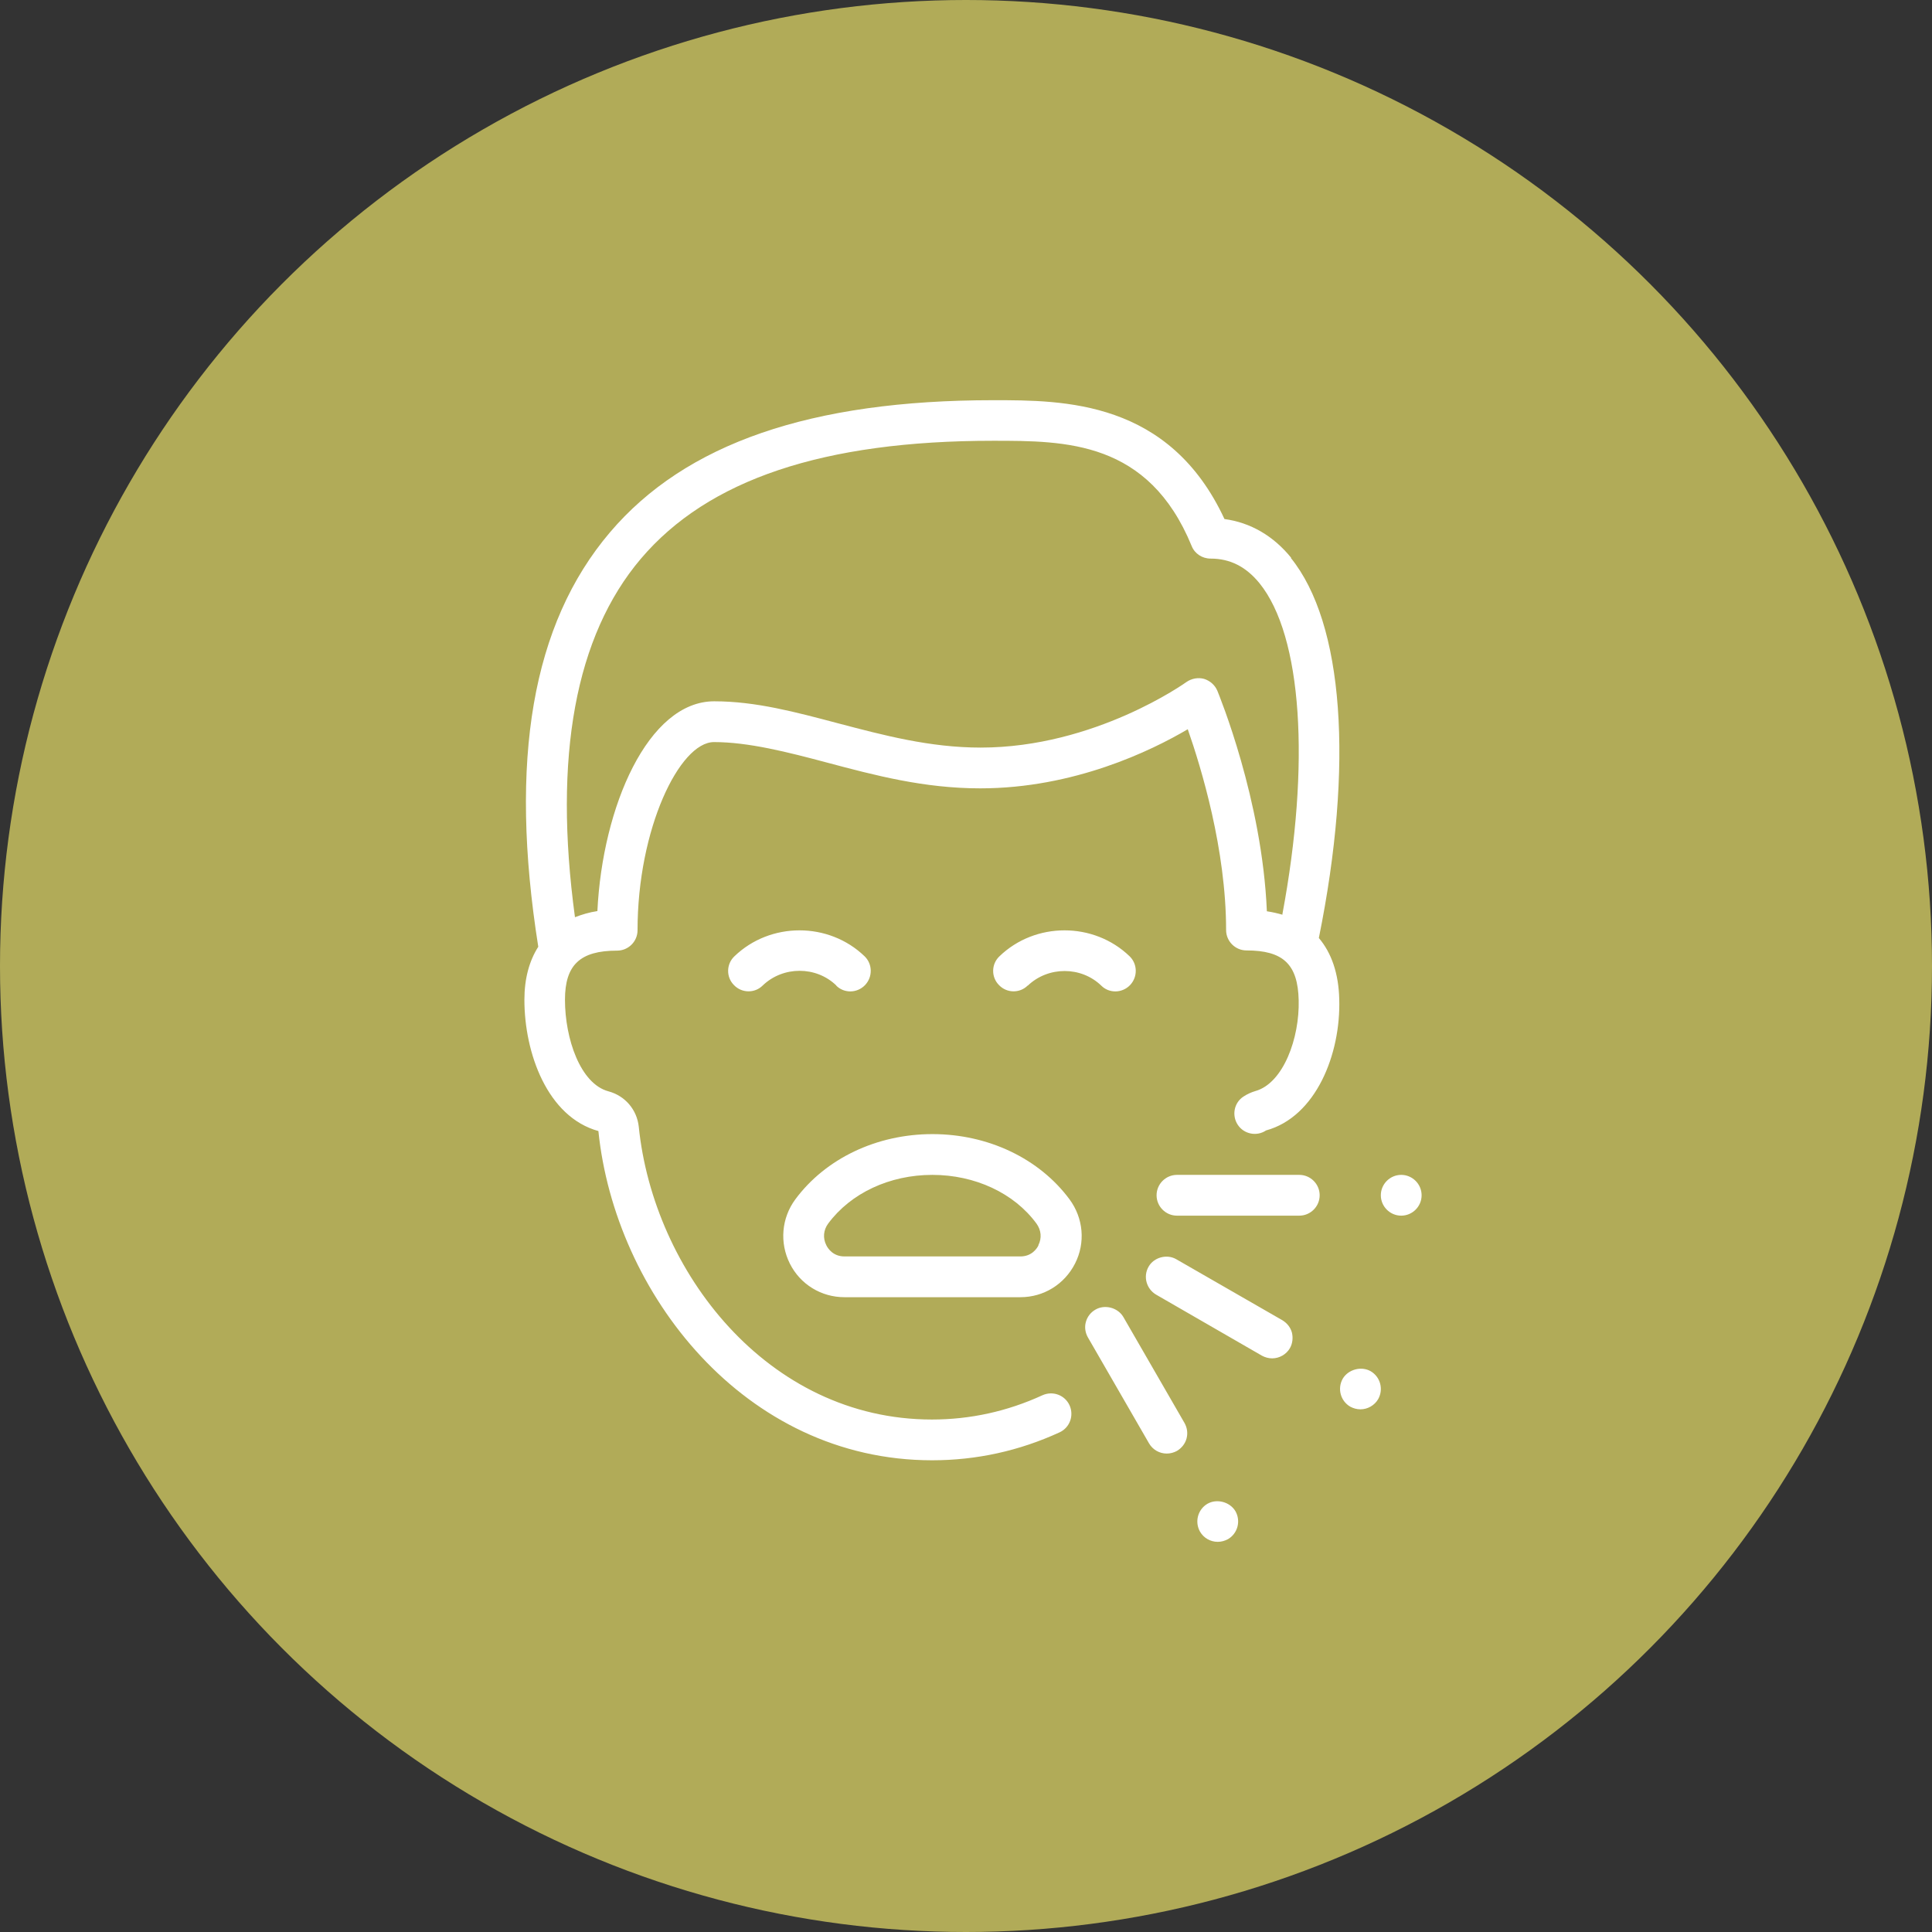 <svg width="140" height="140" viewBox="0 0 140 140" fill="none" xmlns="http://www.w3.org/2000/svg">
<rect x="0" y="0" width="140" height="140" fill="#333333" stroke="none"/>
<circle cx="70" cy="70" r="70" fill="#B1AB58"/>
<g clip-path="url(#clip0_253_3452)">
<path d="M74.474 71.427C75.951 70.009 78.344 70.009 79.807 71.427C80.088 71.708 80.457 71.841 80.826 71.841C81.195 71.841 81.594 71.693 81.89 71.383C82.451 70.792 82.436 69.861 81.86 69.3C79.26 66.789 75.02 66.789 72.421 69.3C71.829 69.861 71.815 70.807 72.391 71.383C72.952 71.974 73.898 71.989 74.474 71.412V71.427ZM60.602 71.427C60.883 71.708 61.252 71.841 61.622 71.841C61.991 71.841 62.39 71.693 62.685 71.383C63.247 70.792 63.232 69.861 62.656 69.3C60.056 66.789 55.816 66.789 53.216 69.3C52.625 69.861 52.61 70.807 53.186 71.383C53.748 71.974 54.693 71.989 55.269 71.412C56.747 69.994 59.14 69.994 60.602 71.412V71.427ZM93.575 40.434C92.275 38.824 90.606 37.864 88.73 37.612C84.726 29 77.089 29 71.977 29C58.756 29 49.67 32.132 44.19 38.587C38.561 45.221 36.862 55.059 39.005 68.606C38.355 69.625 38 70.91 38 72.447C38 76.317 39.669 80.941 43.362 81.96C44.559 93.69 53.925 105.818 67.546 105.818C70.751 105.818 73.853 105.139 76.778 103.794C77.517 103.455 77.842 102.583 77.502 101.83C77.162 101.091 76.291 100.766 75.537 101.106C72.997 102.273 70.308 102.864 67.531 102.864C55.58 102.864 47.351 92.08 46.288 81.65C46.154 80.409 45.298 79.405 44.086 79.08C42.048 78.533 40.94 75.253 40.94 72.447C40.94 69.921 42.033 68.886 44.722 68.886C45.534 68.886 46.199 68.222 46.199 67.409C46.199 60.067 49.242 53.774 51.739 53.774C54.235 53.774 57.072 54.498 59.952 55.266C63.394 56.182 66.954 57.127 71.032 57.127C77.827 57.127 83.441 54.394 86.07 52.843C87.046 55.635 88.848 61.559 88.848 67.394C88.848 68.207 89.513 68.872 90.325 68.872C92.984 68.872 94.048 69.876 94.107 72.476C94.181 75.209 92.999 78.503 90.96 79.065C90.665 79.153 90.369 79.286 90.103 79.464C89.424 79.907 89.247 80.823 89.69 81.502C90.133 82.182 91.064 82.374 91.743 81.916C95.362 80.926 97.165 76.376 97.047 72.402C97.002 70.541 96.485 69.049 95.569 67.971C98.11 55.428 97.372 45.161 93.531 40.419L93.575 40.434ZM92.94 66.286C92.585 66.183 92.201 66.094 91.802 66.035C91.463 57.94 88.346 50.391 88.213 50.051C88.035 49.638 87.681 49.327 87.252 49.194C86.824 49.076 86.351 49.165 85.982 49.416C85.923 49.46 79.349 54.173 71.061 54.173C67.368 54.173 64 53.272 60.735 52.415C57.663 51.602 54.767 50.819 51.753 50.819C46.967 50.819 43.658 58.442 43.289 66.02C42.698 66.109 42.166 66.272 41.664 66.464C40.083 54.823 41.693 46.092 46.435 40.493C51.31 34.747 59.672 31.94 71.963 31.94C77.236 31.94 83.219 31.94 86.351 39.562C86.573 40.124 87.119 40.478 87.725 40.478C89.143 40.478 90.296 41.069 91.27 42.266C94.358 46.077 94.964 55.369 92.925 66.257L92.94 66.286ZM67.56 82.182C63.527 82.182 59.819 83.955 57.633 86.909C56.628 88.268 56.481 90.056 57.234 91.562C57.987 93.069 59.509 94 61.193 94H73.942C75.626 94 77.133 93.069 77.901 91.562C78.669 90.056 78.507 88.268 77.502 86.909C75.316 83.955 71.608 82.182 67.575 82.182H67.56ZM75.257 90.233C75.139 90.484 74.754 91.046 73.942 91.046H61.193C60.381 91.046 59.997 90.484 59.878 90.233C59.612 89.716 59.672 89.125 60.011 88.667C61.651 86.451 64.473 85.136 67.56 85.136C70.648 85.136 73.484 86.451 75.109 88.667C75.449 89.14 75.508 89.716 75.242 90.233H75.257ZM101.537 85.136C100.725 85.136 100.06 85.801 100.06 86.614C100.06 87.426 100.725 88.091 101.537 88.091C102.35 88.091 103.015 87.426 103.015 86.614C103.015 85.801 102.35 85.136 101.537 85.136ZM94.151 85.136H85.287C84.475 85.136 83.81 85.801 83.81 86.614C83.81 87.426 84.475 88.091 85.287 88.091H94.151C94.964 88.091 95.628 87.426 95.628 86.614C95.628 85.801 94.964 85.136 94.151 85.136ZM99.322 99.362C98.642 98.978 97.697 99.23 97.298 99.909C96.899 100.618 97.135 101.519 97.844 101.933C98.066 102.051 98.317 102.125 98.583 102.125C99.1 102.125 99.602 101.844 99.868 101.386C100.267 100.677 100.031 99.776 99.322 99.362ZM92.925 95.669L85.243 91.252C84.564 90.853 83.618 91.105 83.234 91.784C82.82 92.493 83.072 93.394 83.766 93.808L91.448 98.24C91.669 98.358 91.921 98.432 92.186 98.432C92.703 98.432 93.206 98.151 93.472 97.693C93.664 97.353 93.708 96.955 93.619 96.57C93.516 96.186 93.265 95.876 92.925 95.669ZM87.503 108.965C86.794 109.378 86.558 110.28 86.957 110.989C87.223 111.447 87.71 111.727 88.242 111.727C88.508 111.727 88.759 111.653 88.981 111.535C89.69 111.122 89.926 110.22 89.527 109.511C89.128 108.832 88.183 108.581 87.503 108.965ZM81.402 95.433C81.003 94.753 80.058 94.502 79.378 94.901C79.039 95.093 78.787 95.418 78.684 95.802C78.581 96.172 78.64 96.57 78.832 96.91L83.264 104.592C83.529 105.05 84.017 105.331 84.549 105.331C84.815 105.331 85.066 105.257 85.287 105.139C85.627 104.932 85.878 104.622 85.982 104.238C86.085 103.853 86.026 103.455 85.834 103.115L81.402 95.433Z" fill="white"/>
</g>
<defs>
<clipPath id="clip0_253_3452">
<rect width="65" height="82.727" fill="white" transform="translate(38 29)"/>
</clipPath>
</defs>
</svg>
